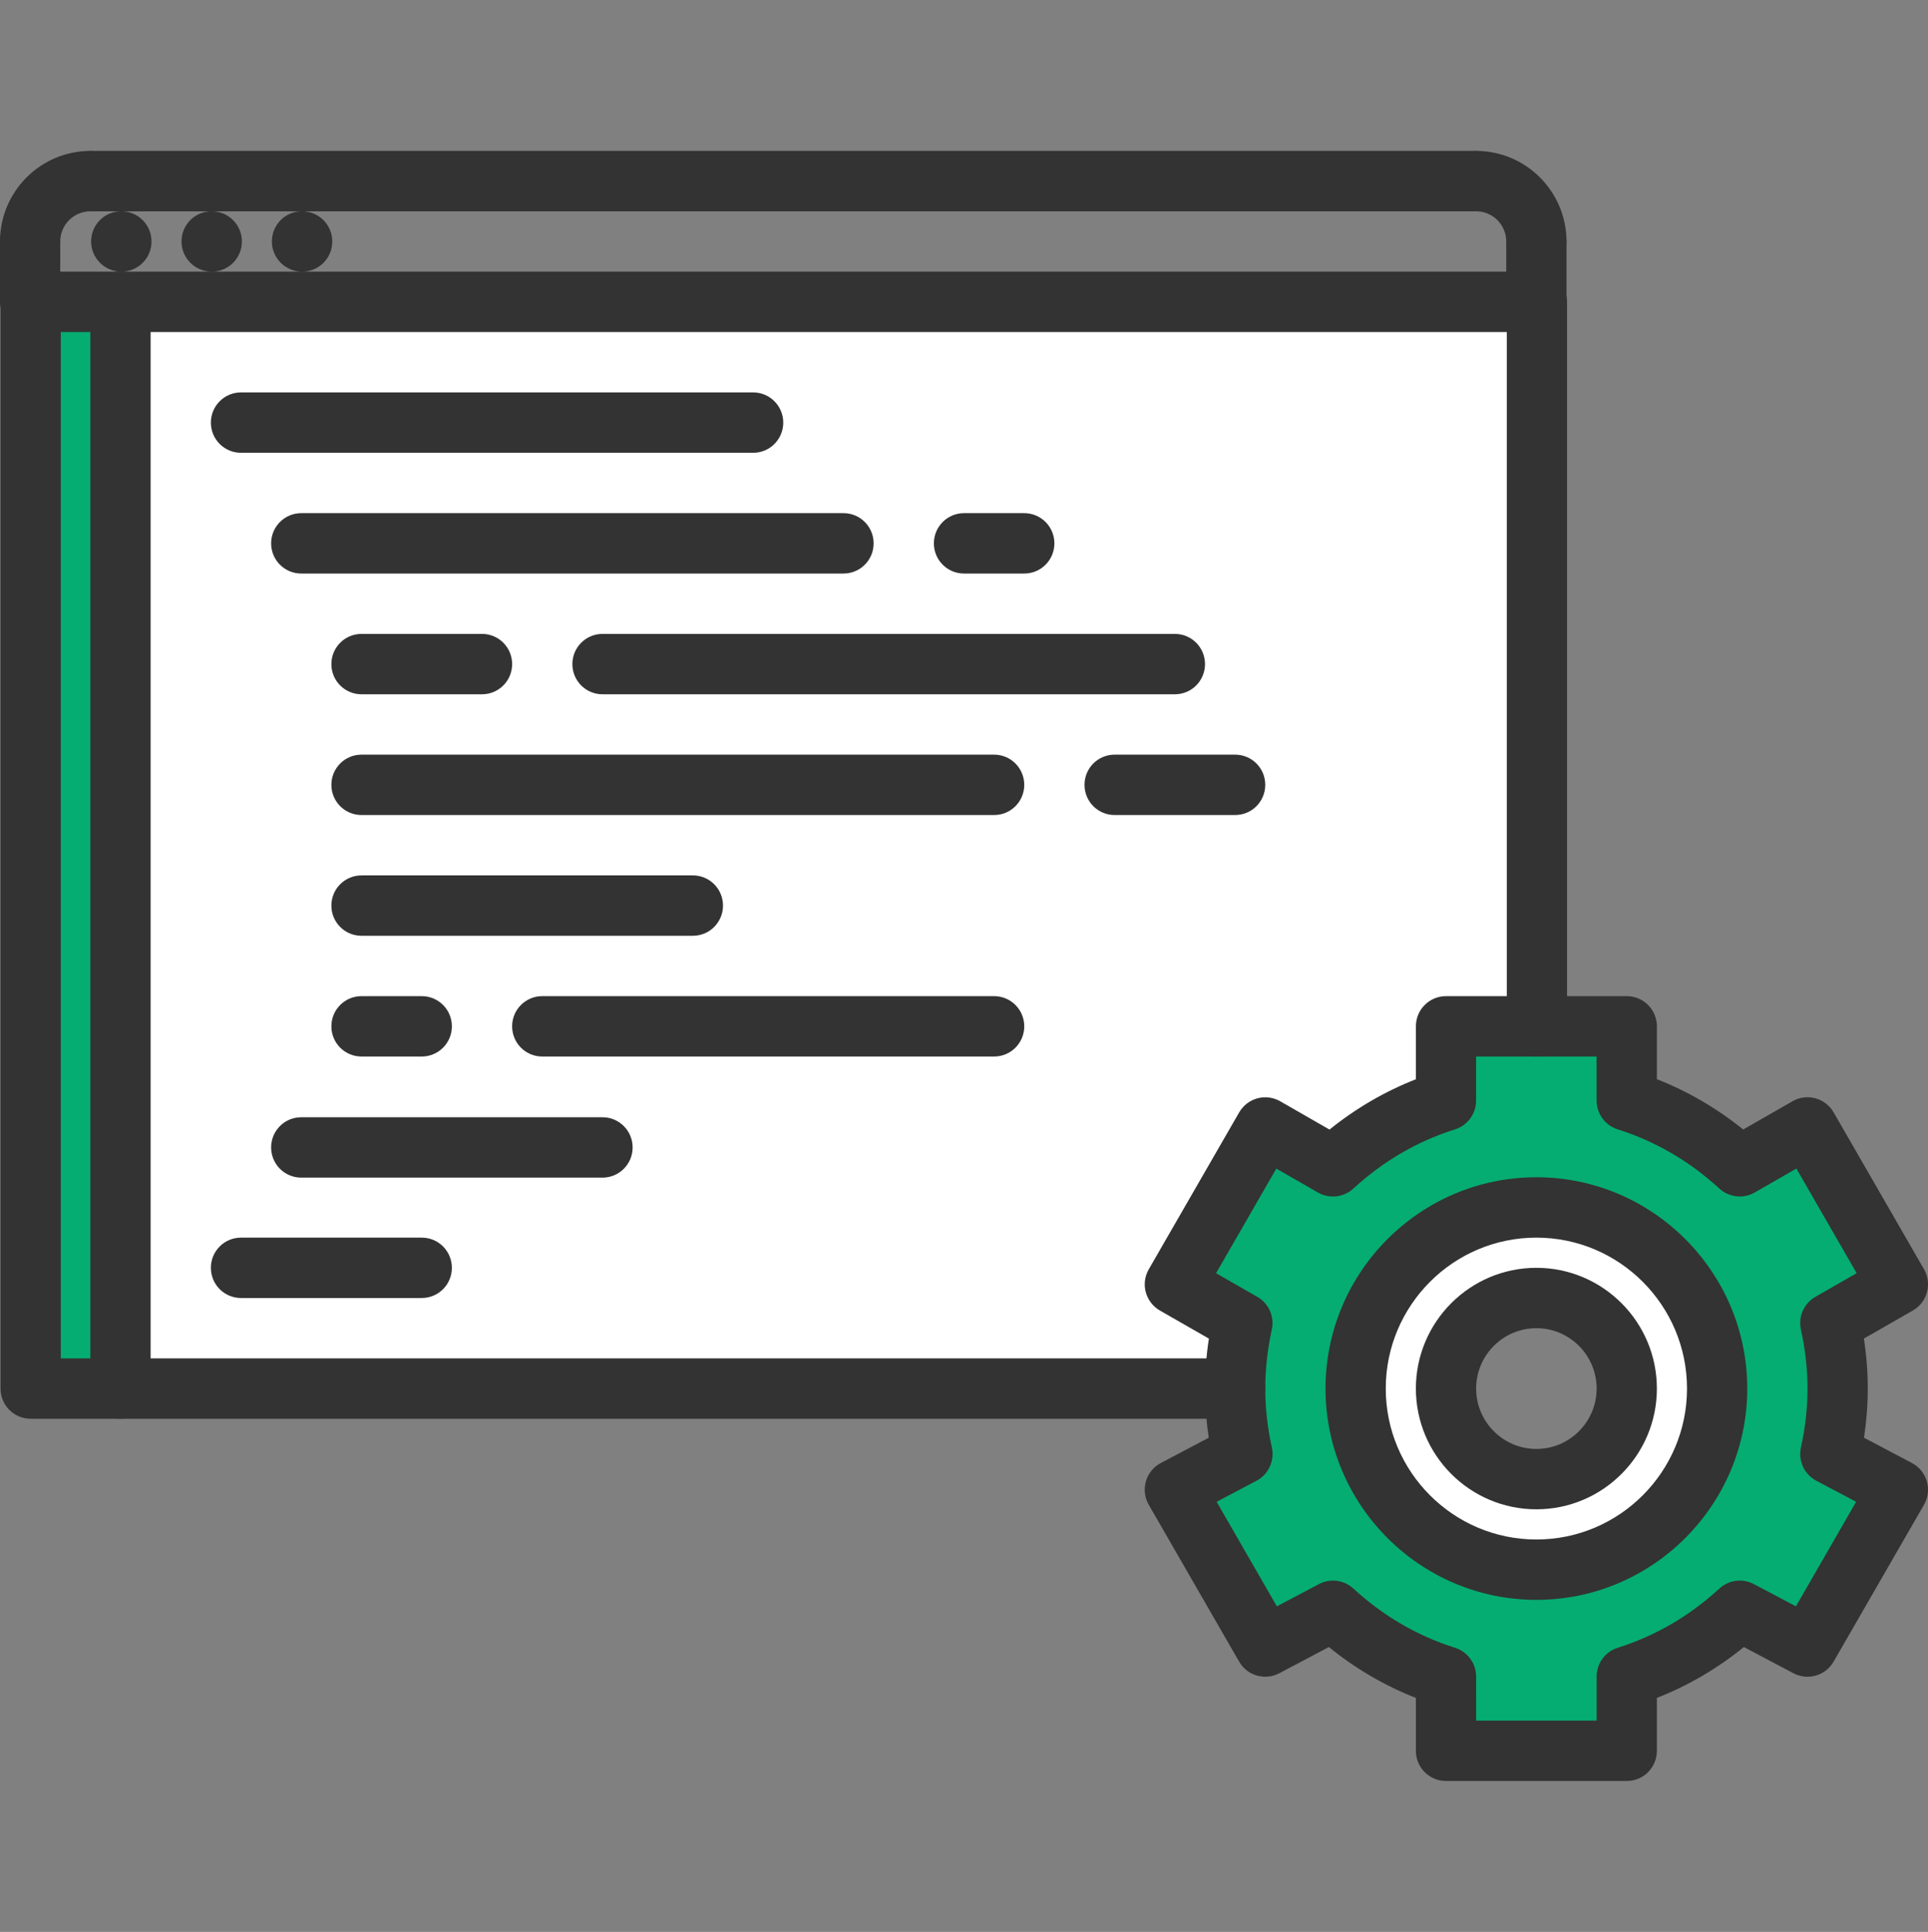 <svg width="511" height="512" viewBox="0 0 511 512" xmlns="http://www.w3.org/2000/svg"><rect x="0" y="0" width="511" height="512" fill="#808080" stroke="none"/><g fill-rule="nonzero" fill="none"><path fill="#05AD72" d="M8.144 80H31.938v288H8.144z"/><path d="M31.938 368V80H407.365v192c-.039 0-.082 24-.113 48-.031 24-47.953 48-47.953 48H31.938z" fill="#FFF"/><path d="M407.205 416c-26.429 0-47.906-21.52-47.906-48s21.478-48 47.906-48c26.429 0 47.906 21.52 47.906 48s-21.478 48-47.906 48zm0-72c-13.173 0-23.953 10.801-23.953 24 0 13.203 10.78 24 23.953 24 13.173 0 23.953-10.797 23.953-24 0-13.199-10.78-24-23.953-24z" fill="#FFF"/><path d="M479.064 298.801l23.953 41.602-17.887 10.238C486.331 356.242 487.049 362 487.049 368s-.717 11.762-1.918 17.359l17.887 9.441-23.953 41.602-17.965-9.512c-8.464 7.832-18.682 13.91-29.942 17.43V464h-47.906v-19.68c-11.259-3.52-21.478-9.598-29.942-17.438l-17.965 9.52-23.953-41.602 17.887-9.441C328.078 379.762 327.361 374 327.361 368s.717-11.758 1.918-17.359l-17.887-10.238 23.953-41.602 17.965 10.32c8.464-7.832 18.682-13.91 29.942-17.441V272h47.906v19.68c11.259 3.523 21.4 9.602 29.942 17.441l17.965-10.32zM455.111 368c0-26.48-21.478-48-47.906-48-26.429 0-47.906 21.52-47.906 48s21.478 48 47.906 48c26.429 0 47.906-21.52 47.906-48z" fill="#05AD72"/><g fill="#333"><path d="M32.175 72c-4.405 0-8.023-3.574-8.023-8 0-4.422 3.536-8 7.945-8h.078c4.409 0 7.984 3.578 7.984 8 0 4.426-3.575 8-7.984 8zM56.129 72c-4.405 0-8.023-3.574-8.023-8 0-4.422 3.536-8 7.945-8h.078c4.409 0 7.984 3.578 7.984 8 0 4.426-3.575 8-7.984 8zM80.082 72c-4.405 0-8.023-3.574-8.023-8 0-4.422 3.528-8 7.938-8h.086c4.409 0 7.984 3.578 7.984 8 0 4.426-3.575 8-7.984 8zM327.361 376H8.129c-4.417 0-7.984-3.574-7.984-8V80c0-4.422 3.567-8 7.984-8H407.349c4.413 0 7.984 3.578 7.984 8v192c0 4.426-3.571 8-7.984 8-4.417 0-7.984-3.574-7.984-8V88H16.113v272H327.361c4.417 0 7.984 3.578 7.984 8 0 4.426-3.567 8-7.984 8z"/><path d="M7.984 72C3.567 72 0 68.426 0 64c0-13.23 10.749-24 23.953-24 4.417 0 7.984 3.578 7.984 8 0 4.426-3.567 8-7.984 8-4.405 0-7.984 3.586-7.984 8 0 4.426-3.567 8-7.984 8z"/><path d="M7.984 88C3.567 88 0 84.426 0 80V64c0-4.422 3.567-8 7.984-8 4.417 0 7.984 3.578 7.984 8v16c0 4.426-3.567 8-7.984 8zM407.205 72c-4.417 0-7.984-3.574-7.984-8 0-4.414-3.579-8-7.984-8-4.417 0-7.984-3.574-7.984-8 0-4.422 3.567-8 7.984-8 13.205 0 23.953 10.77 23.953 24 0 4.426-3.567 8-7.984 8z"/><path d="M407.205 88c-4.417 0-7.984-3.574-7.984-8V64c0-4.422 3.567-8 7.984-8 4.417 0 7.984 3.578 7.984 8v16c0 4.426-3.567 8-7.984 8zM391.236 56H23.953c-4.417 0-7.984-3.574-7.984-8 0-4.422 3.567-8 7.984-8H391.236c4.417 0 7.984 3.578 7.984 8 0 4.426-3.567 8-7.984 8zM31.938 376c-4.417 0-7.984-3.574-7.984-8V80c0-4.422 3.567-8 7.984-8 4.417 0 7.984 3.578 7.984 8v288c0 4.426-3.567 8-7.984 8zM199.61 120H63.875c-4.417 0-7.984-3.574-7.984-8 0-4.422 3.567-8 7.984-8H199.61c4.417 0 7.984 3.578 7.984 8 0 4.426-3.567 8-7.984 8zM223.563 152H79.844c-4.417 0-7.984-3.574-7.984-8 0-4.422 3.567-8 7.984-8H223.563c4.417 0 7.984 3.578 7.984 8 0 4.426-3.567 8-7.984 8zM159.688 312.098H79.844c-4.417 0-7.984-3.578-7.984-8 0-4.426 3.567-8 7.984-8h79.844c4.417 0 7.984 3.574 7.984 8 0 4.422-3.567 8-7.984 8zM271.47 152h-15.969c-4.417 0-7.984-3.574-7.984-8 0-4.422 3.567-8 7.984-8h15.969c4.417 0 7.984 3.578 7.984 8 0 4.426-3.567 8-7.984 8zM111.782 344H63.875c-4.417 0-7.984-3.574-7.984-8 0-4.422 3.567-8 7.984-8h47.906c4.417 0 7.984 3.578 7.984 8 0 4.426-3.567 8-7.984 8zM127.75 184H95.813c-4.417 0-7.984-3.574-7.984-8 0-4.422 3.567-8 7.984-8h31.938c4.417 0 7.984 3.578 7.984 8 0 4.426-3.567 8-7.984 8zM311.392 184H159.688c-4.417 0-7.984-3.574-7.984-8 0-4.422 3.567-8 7.984-8h151.704c4.417 0 7.984 3.578 7.984 8 0 4.426-3.567 8-7.984 8zM263.485 216H95.813c-4.417 0-7.984-3.574-7.984-8 0-4.422 3.567-8 7.984-8H263.485c4.417 0 7.984 3.578 7.984 8 0 4.426-3.567 8-7.984 8zM183.641 248H95.813c-4.417 0-7.984-3.574-7.984-8 0-4.422 3.567-8 7.984-8h87.828c4.417 0 7.984 3.578 7.984 8 0 4.426-3.567 8-7.984 8zM263.485 280H143.719c-4.417 0-7.984-3.574-7.984-8 0-4.422 3.567-8 7.984-8H263.485c4.417 0 7.984 3.578 7.984 8 0 4.426-3.567 8-7.984 8zM111.782 280H95.813c-4.417 0-7.984-3.574-7.984-8 0-4.422 3.567-8 7.984-8h15.969c4.417 0 7.984 3.578 7.984 8 0 4.426-3.567 8-7.984 8zM327.361 216h-31.938c-4.417 0-7.984-3.574-7.984-8 0-4.422 3.567-8 7.984-8h31.938c4.417 0 7.984 3.578 7.984 8 0 4.426-3.567 8-7.984 8zM431.158 472h-47.906c-4.417 0-7.984-3.574-7.984-8v-14.016c-8.296-3.246-16.016-7.766-23.06-13.48l-13.142 6.945c-3.825 2-8.495.641-10.643-3.078l-23.953-41.57c-1.084-1.879-1.357-4.137-.756-6.215.596-2.098 2.027-3.84 3.953-4.855l12.702-6.707c-.655-4.375-.99-8.734-.99-13.023 0-4.359.343-8.797 1.029-13.238l-12.982-7.441c-1.836-1.055-3.185-2.809-3.743-4.855-.561-2.047-.265-4.238.795-6.086l23.953-41.57c2.199-3.809 7.053-5.145 10.885-2.945l13.06 7.496c6.994-5.645 14.663-10.109 22.893-13.336V272c0-4.422 3.567-8 7.984-8h47.906c4.417 0 7.984 3.578 7.984 8v14.016c8.222 3.219 15.879 7.691 22.885 13.328l13.076-7.496c3.817-2.191 8.678-.855 10.877 2.945l23.953 41.578c1.06 1.84 1.349 4.031.795 6.086-.55 2.055-1.899 3.809-3.743 4.855l-12.982 7.441c.686 4.449 1.029 8.887 1.029 13.246 0 4.289-.335 8.648-.998 13.023l12.702 6.707c1.926 1.016 3.357 2.766 3.953 4.855.6 2.086.327 4.336-.756 6.215l-23.953 41.57c-2.148 3.727-6.819 5.086-10.643 3.078l-13.142-6.945c-7.045 5.715-14.764 10.227-23.06 13.48V464c.008 4.426-3.559 8-7.977 8zm-39.922-16h31.938v-11.672c0-3.496 2.261-6.582 5.591-7.633 9.973-3.141 19.033-8.422 26.94-15.695 2.499-2.293 6.136-2.75 9.131-1.184l11.158 5.898 15.957-27.707-10.554-5.574c-3.177-1.68-4.846-5.281-4.082-8.809 1.166-5.254 1.75-10.512 1.75-15.625 0-5.117-.585-10.375-1.75-15.629-.749-3.426.807-6.93 3.825-8.676l10.947-6.27-15.969-27.73-11.064 6.348c-3.002 1.727-6.803 1.293-9.357-1.051-7.922-7.27-16.986-12.551-26.94-15.688-3.329-1.047-5.591-4.145-5.591-7.633V280h-31.938v11.672c0 3.496-2.261 6.586-5.591 7.633-9.965 3.145-19.033 8.418-26.947 15.695-2.561 2.352-6.355 2.77-9.365 1.051l-11.049-6.344-15.969 27.719 10.943 6.27c3.029 1.746 4.577 5.25 3.825 8.676-1.146 5.254-1.731 10.512-1.731 15.629 0 5.113.585 10.371 1.75 15.625.772 3.52-.897 7.129-4.082 8.809l-10.554 5.574 15.957 27.707 11.158-5.898c2.975-1.566 6.632-1.109 9.131 1.184 7.906 7.273 16.967 12.555 26.94 15.695 3.329 1.051 5.591 4.145 5.591 7.633V456z"/><path d="M407.205 424c-30.811 0-55.891-25.125-55.891-56 0-30.871 25.08-56 55.891-56 30.811 0 55.891 25.129 55.891 56 0 30.875-25.08 56-55.891 56zm0-96c-22.012 0-39.922 17.945-39.922 40 0 22.059 17.91 40 39.922 40 22.012 0 39.922-17.941 39.922-40 0-22.055-17.91-40-39.922-40z"/><path d="M407.205 400c-17.614 0-31.938-14.352-31.938-32s14.324-32 31.938-32c17.614 0 31.938 14.352 31.938 32s-14.324 32-31.938 32zm0-48c-8.807 0-15.969 7.176-15.969 16s7.162 16 15.969 16c8.807 0 15.969-7.176 15.969-16s-7.162-16-15.969-16z"/></g></g></svg>